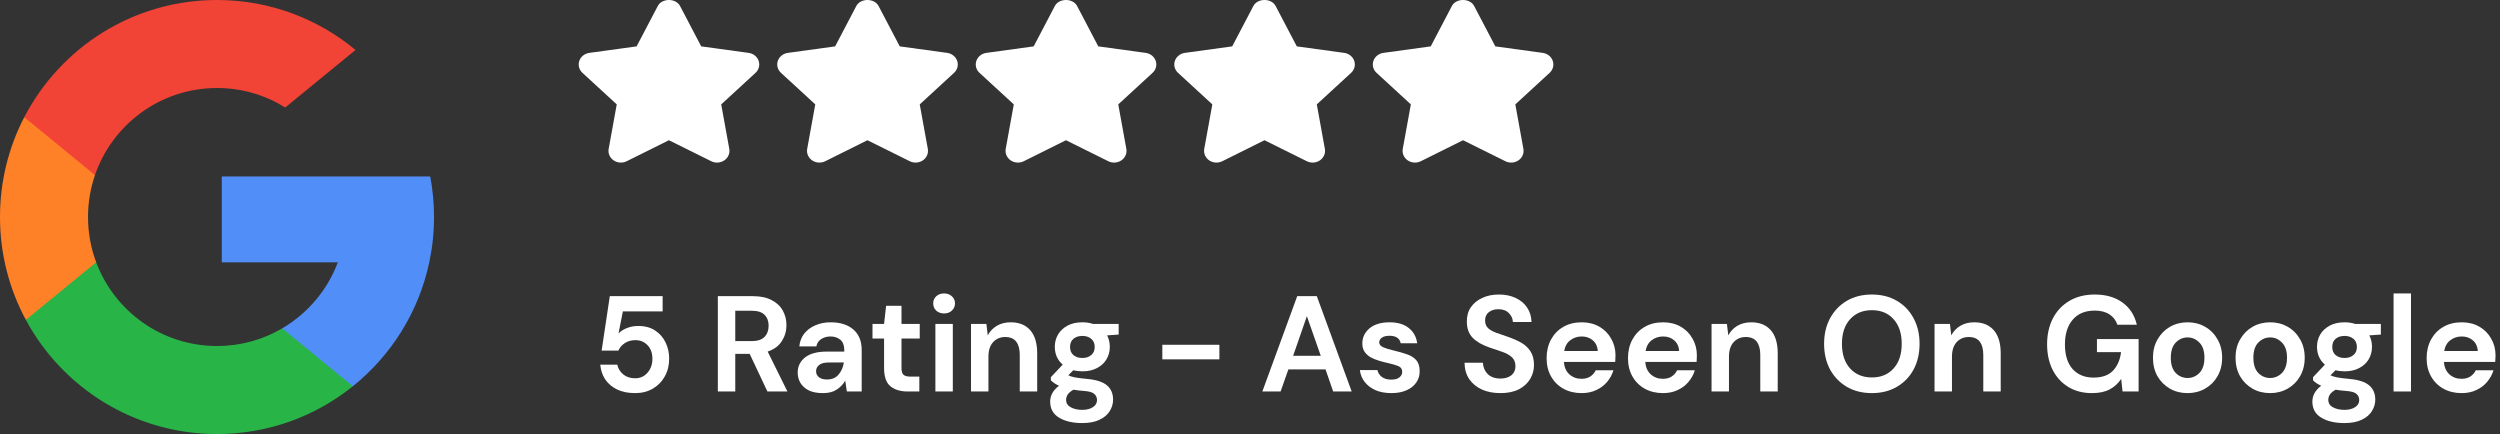 <?xml version="1.0" encoding="UTF-8"?> <svg xmlns="http://www.w3.org/2000/svg" width="288" height="50" viewBox="0 0 288 50" fill="none"><rect x="0" y="0" width="288" height="50" fill="#333333" stroke="none"/><path d="M87.396 7.009C87.227 6.52 86.78 6.166 86.241 6.091L80.781 5.343L78.341 0.69C77.858 -0.23 76.261 -0.23 75.778 0.69L73.338 5.343L67.891 6.091C67.353 6.166 66.906 6.522 66.737 7.01C66.568 7.497 66.709 8.033 67.099 8.391L71.049 12.026L70.118 17.153C70.026 17.659 70.246 18.172 70.686 18.474C71.128 18.774 71.713 18.814 72.193 18.575L77.059 16.154L81.939 18.575C82.148 18.679 82.376 18.73 82.603 18.73C82.899 18.73 83.195 18.642 83.445 18.474C83.886 18.17 84.106 17.659 84.014 17.153L83.084 12.026L87.035 8.392C87.425 8.034 87.565 7.497 87.396 7.009Z" fill="white"></path><path d="M110.266 7.009C110.098 6.52 109.65 6.166 109.111 6.091L103.651 5.343L101.211 0.69C100.728 -0.23 99.131 -0.23 98.648 0.69L96.208 5.343L90.761 6.091C90.223 6.166 89.776 6.522 89.607 7.01C89.439 7.497 89.579 8.033 89.969 8.391L93.92 12.026L92.988 17.153C92.896 17.659 93.117 18.173 93.557 18.474C93.997 18.774 94.583 18.814 95.063 18.575L99.929 16.154L104.809 18.575C105.018 18.679 105.247 18.73 105.474 18.73C105.77 18.73 106.066 18.642 106.316 18.474C106.756 18.17 106.976 17.659 106.885 17.153L105.954 12.026L109.905 8.392C110.295 8.034 110.435 7.497 110.266 7.009Z" fill="white"></path><path d="M133.137 7.009C132.968 6.52 132.521 6.166 131.982 6.091L126.522 5.343L124.082 0.69C123.598 -0.23 122.002 -0.23 121.519 0.69L119.079 5.343L113.631 6.091C113.094 6.166 112.646 6.522 112.478 7.01C112.309 7.497 112.449 8.033 112.839 8.391L116.79 12.026L115.858 17.153C115.767 17.659 115.987 18.172 116.427 18.474C116.869 18.774 117.454 18.814 117.934 18.575L122.799 16.154L127.679 18.575C127.888 18.679 128.117 18.73 128.344 18.73C128.64 18.73 128.936 18.642 129.186 18.474C129.626 18.17 129.846 17.659 129.755 17.153L128.824 12.026L132.775 8.392C133.166 8.034 133.306 7.497 133.137 7.009Z" fill="white"></path><path d="M156.007 7.009C155.839 6.52 155.391 6.166 154.852 6.091L149.392 5.343L146.952 0.69C146.469 -0.23 144.872 -0.23 144.389 0.69L141.949 5.343L136.502 6.091C135.964 6.166 135.517 6.522 135.348 7.01C135.18 7.497 135.32 8.033 135.71 8.391L139.661 12.026L138.729 17.153C138.637 17.659 138.858 18.172 139.298 18.474C139.739 18.774 140.324 18.814 140.804 18.575L145.67 16.154L150.55 18.575C150.759 18.679 150.987 18.73 151.215 18.73C151.51 18.73 151.806 18.642 152.057 18.474C152.497 18.17 152.717 17.659 152.625 17.153L151.695 12.026L155.646 8.392C156.036 8.034 156.176 7.497 156.007 7.009Z" fill="white"></path><path d="M178.877 7.009C178.707 6.52 178.261 6.166 177.722 6.091L172.262 5.343L169.822 0.69C169.339 -0.23 167.742 -0.23 167.259 0.69L164.819 5.343L159.372 6.091C158.834 6.166 158.387 6.522 158.218 7.01C158.05 7.497 158.19 8.033 158.58 8.391L162.531 12.026L161.599 17.153C161.507 17.659 161.727 18.172 162.168 18.474C162.416 18.644 162.711 18.73 163.007 18.73C163.235 18.73 163.464 18.679 163.675 18.575L168.541 16.153L173.423 18.575C173.903 18.816 174.486 18.776 174.928 18.472C175.367 18.17 175.587 17.659 175.495 17.153L174.565 12.025L178.516 8.391C178.906 8.034 179.045 7.497 178.877 7.009Z" fill="white"></path><g clip-path="url(#clip0_1_1887)"><path d="M11.081 30.216L9.341 36.713L2.979 36.847C1.078 33.321 0 29.287 0 25C0 20.854 1.008 16.945 2.795 13.503H2.797L8.46 14.541L10.941 20.17C10.422 21.684 10.139 23.309 10.139 25C10.139 26.835 10.471 28.593 11.081 30.216Z" fill="#FF8127"></path><path d="M49.563 20.33C49.85 21.842 50 23.404 50 25C50 26.79 49.812 28.536 49.453 30.22C48.236 35.95 45.056 40.955 40.651 44.496L40.65 44.494L33.517 44.13L32.507 37.828C35.43 36.114 37.715 33.431 38.918 30.22H25.55V20.33H39.113H49.563Z" fill="#518EF8"></path><path d="M40.65 44.495L40.651 44.496C36.367 47.94 30.924 50 25 50C15.479 50 7.202 44.679 2.979 36.848L11.081 30.216C13.192 35.85 18.628 39.861 25 39.861C27.739 39.861 30.305 39.121 32.507 37.828L40.65 44.495Z" fill="#28B446"></path><path d="M40.957 5.755L32.858 12.386C30.58 10.961 27.886 10.139 25 10.139C18.483 10.139 12.946 14.334 10.941 20.17L2.797 13.503H2.795C6.956 5.481 15.338 0 25 0C31.066 0 36.628 2.161 40.957 5.755Z" fill="#F14336"></path></g><path d="M283.579 45.286C282.794 45.286 282.099 45.119 281.492 44.784C280.886 44.45 280.41 43.979 280.065 43.373C279.72 42.766 279.547 42.065 279.547 41.271C279.547 40.465 279.715 39.749 280.049 39.122C280.394 38.494 280.865 38.008 281.461 37.663C282.068 37.307 282.779 37.129 283.594 37.129C284.358 37.129 285.032 37.297 285.618 37.631C286.204 37.966 286.658 38.426 286.983 39.012C287.317 39.587 287.485 40.23 287.485 40.941C287.485 41.056 287.479 41.176 287.469 41.302C287.469 41.427 287.464 41.558 287.453 41.694H281.54C281.581 42.301 281.79 42.776 282.167 43.122C282.554 43.467 283.019 43.639 283.563 43.639C283.971 43.639 284.311 43.55 284.583 43.373C284.865 43.184 285.074 42.944 285.21 42.651H287.249C287.103 43.142 286.857 43.592 286.512 44C286.177 44.397 285.759 44.711 285.257 44.941C284.766 45.171 284.206 45.286 283.579 45.286ZM283.594 38.761C283.103 38.761 282.669 38.902 282.292 39.184C281.916 39.456 281.675 39.874 281.571 40.439H285.445C285.414 39.927 285.226 39.519 284.881 39.216C284.536 38.912 284.107 38.761 283.594 38.761Z" fill="white"></path><path d="M275.739 45.098V33.804H277.747V45.098H275.739Z" fill="white"></path><path d="M270.102 42.776C269.726 42.776 269.375 42.735 269.051 42.651L268.471 43.231C268.649 43.325 268.889 43.404 269.192 43.467C269.496 43.529 269.987 43.592 270.667 43.655C271.702 43.749 272.455 43.995 272.926 44.392C273.396 44.789 273.632 45.339 273.632 46.039C273.632 46.499 273.506 46.933 273.255 47.341C273.004 47.76 272.617 48.094 272.094 48.345C271.572 48.606 270.902 48.737 270.087 48.737C268.978 48.737 268.084 48.528 267.404 48.11C266.724 47.702 266.385 47.085 266.385 46.259C266.385 45.558 266.724 44.952 267.404 44.439C267.195 44.345 267.012 44.246 266.855 44.141C266.709 44.037 266.578 43.927 266.463 43.812V43.451L267.828 42.008C267.221 41.474 266.918 40.789 266.918 39.953C266.918 39.43 267.043 38.954 267.294 38.526C267.556 38.097 267.922 37.757 268.392 37.506C268.863 37.255 269.433 37.129 270.102 37.129C270.541 37.129 270.949 37.192 271.326 37.318H274.275V38.541L272.941 38.635C273.151 39.033 273.255 39.472 273.255 39.953C273.255 40.476 273.13 40.952 272.879 41.38C272.628 41.809 272.262 42.149 271.781 42.4C271.31 42.651 270.751 42.776 270.102 42.776ZM270.102 41.239C270.51 41.239 270.845 41.129 271.106 40.91C271.378 40.69 271.514 40.377 271.514 39.969C271.514 39.561 271.378 39.247 271.106 39.027C270.845 38.808 270.51 38.698 270.102 38.698C269.673 38.698 269.328 38.808 269.067 39.027C268.805 39.247 268.675 39.561 268.675 39.969C268.675 40.377 268.805 40.69 269.067 40.91C269.328 41.129 269.673 41.239 270.102 41.239ZM268.22 46.055C268.22 46.442 268.398 46.729 268.753 46.918C269.119 47.116 269.564 47.216 270.087 47.216C270.589 47.216 270.996 47.111 271.31 46.902C271.624 46.703 271.781 46.431 271.781 46.086C271.781 45.804 271.676 45.569 271.467 45.38C271.268 45.192 270.866 45.077 270.259 45.035C269.83 45.004 269.433 44.957 269.067 44.894C268.764 45.061 268.544 45.244 268.408 45.443C268.283 45.642 268.22 45.846 268.22 46.055Z" fill="white"></path><path d="M261.519 45.286C260.766 45.286 260.086 45.114 259.48 44.769C258.883 44.423 258.408 43.948 258.052 43.341C257.707 42.724 257.534 42.013 257.534 41.208C257.534 40.403 257.712 39.697 258.068 39.09C258.423 38.473 258.899 37.992 259.495 37.647C260.102 37.302 260.781 37.129 261.534 37.129C262.277 37.129 262.946 37.302 263.542 37.647C264.149 37.992 264.625 38.473 264.97 39.09C265.325 39.697 265.503 40.403 265.503 41.208C265.503 42.013 265.325 42.724 264.97 43.341C264.625 43.948 264.149 44.423 263.542 44.769C262.936 45.114 262.261 45.286 261.519 45.286ZM261.519 43.545C262.042 43.545 262.497 43.352 262.883 42.965C263.27 42.567 263.464 41.982 263.464 41.208C263.464 40.434 263.27 39.854 262.883 39.467C262.497 39.069 262.047 38.871 261.534 38.871C261.001 38.871 260.541 39.069 260.154 39.467C259.778 39.854 259.589 40.434 259.589 41.208C259.589 41.982 259.778 42.567 260.154 42.965C260.541 43.352 260.996 43.545 261.519 43.545Z" fill="white"></path><path d="M252.006 45.286C251.253 45.286 250.573 45.114 249.967 44.769C249.371 44.423 248.895 43.948 248.539 43.341C248.194 42.724 248.022 42.013 248.022 41.208C248.022 40.403 248.199 39.697 248.555 39.09C248.911 38.473 249.386 37.992 249.982 37.647C250.589 37.302 251.269 37.129 252.022 37.129C252.764 37.129 253.433 37.302 254.029 37.647C254.636 37.992 255.112 38.473 255.457 39.09C255.812 39.697 255.99 40.403 255.99 41.208C255.99 42.013 255.812 42.724 255.457 43.341C255.112 43.948 254.636 44.423 254.029 44.769C253.423 45.114 252.748 45.286 252.006 45.286ZM252.006 43.545C252.529 43.545 252.984 43.352 253.371 42.965C253.758 42.567 253.951 41.982 253.951 41.208C253.951 40.434 253.758 39.854 253.371 39.467C252.984 39.069 252.534 38.871 252.022 38.871C251.488 38.871 251.028 39.069 250.641 39.467C250.265 39.854 250.077 40.434 250.077 41.208C250.077 41.982 250.265 42.567 250.641 42.965C251.028 43.352 251.483 43.545 252.006 43.545Z" fill="white"></path><path d="M240.987 45.286C239.952 45.286 239.047 45.051 238.274 44.58C237.5 44.11 236.898 43.456 236.47 42.62C236.041 41.773 235.826 40.79 235.826 39.671C235.826 38.541 236.046 37.548 236.485 36.69C236.935 35.822 237.568 35.148 238.383 34.667C239.209 34.175 240.187 33.929 241.317 33.929C242.603 33.929 243.67 34.238 244.517 34.855C245.364 35.472 245.913 36.324 246.164 37.412H243.921C243.753 36.899 243.45 36.502 243.011 36.22C242.572 35.927 242.007 35.78 241.317 35.78C240.219 35.78 239.372 36.131 238.775 36.831C238.179 37.522 237.881 38.473 237.881 39.686C237.881 40.899 238.174 41.841 238.76 42.51C239.356 43.169 240.161 43.498 241.175 43.498C242.169 43.498 242.917 43.231 243.419 42.698C243.931 42.154 244.24 41.443 244.344 40.565H241.568V39.059H246.368V45.098H244.517L244.36 43.655C244.004 44.178 243.56 44.58 243.026 44.863C242.493 45.145 241.813 45.286 240.987 45.286Z" fill="white"></path><path d="M222.859 45.098V37.318H224.632L224.788 38.635C225.029 38.175 225.374 37.809 225.824 37.537C226.284 37.265 226.822 37.129 227.439 37.129C228.401 37.129 229.149 37.433 229.682 38.039C230.216 38.646 230.482 39.535 230.482 40.706V45.098H228.475V40.894C228.475 40.225 228.339 39.712 228.067 39.357C227.795 39.001 227.371 38.824 226.796 38.824C226.232 38.824 225.766 39.022 225.4 39.42C225.045 39.817 224.867 40.371 224.867 41.082V45.098H222.859Z" fill="white"></path><path d="M215.643 45.286C214.545 45.286 213.583 45.046 212.757 44.565C211.941 44.084 211.298 43.42 210.827 42.573C210.367 41.715 210.137 40.727 210.137 39.608C210.137 38.489 210.367 37.506 210.827 36.659C211.298 35.801 211.941 35.132 212.757 34.651C213.583 34.17 214.545 33.929 215.643 33.929C216.731 33.929 217.687 34.17 218.514 34.651C219.34 35.132 219.983 35.801 220.443 36.659C220.903 37.506 221.133 38.489 221.133 39.608C221.133 40.727 220.903 41.715 220.443 42.573C219.983 43.42 219.34 44.084 218.514 44.565C217.687 45.046 216.731 45.286 215.643 45.286ZM215.643 43.482C216.689 43.482 217.52 43.137 218.137 42.447C218.765 41.757 219.078 40.81 219.078 39.608C219.078 38.405 218.765 37.459 218.137 36.769C217.52 36.078 216.689 35.733 215.643 35.733C214.597 35.733 213.761 36.078 213.133 36.769C212.506 37.459 212.192 38.405 212.192 39.608C212.192 40.81 212.506 41.757 213.133 42.447C213.761 43.137 214.597 43.482 215.643 43.482Z" fill="white"></path><path d="M197.17 45.098V37.318H198.942L199.099 38.635C199.34 38.175 199.685 37.809 200.134 37.537C200.594 37.265 201.133 37.129 201.75 37.129C202.712 37.129 203.46 37.433 203.993 38.039C204.526 38.646 204.793 39.535 204.793 40.706V45.098H202.785V40.894C202.785 40.225 202.649 39.712 202.377 39.357C202.106 39.001 201.682 38.824 201.107 38.824C200.542 38.824 200.077 39.022 199.711 39.42C199.355 39.817 199.177 40.371 199.177 41.082V45.098H197.17Z" fill="white"></path><path d="M191.575 45.286C190.791 45.286 190.095 45.119 189.489 44.784C188.882 44.45 188.406 43.979 188.061 43.373C187.716 42.766 187.544 42.065 187.544 41.271C187.544 40.465 187.711 39.749 188.046 39.122C188.391 38.494 188.861 38.008 189.457 37.663C190.064 37.307 190.775 37.129 191.591 37.129C192.354 37.129 193.029 37.297 193.614 37.631C194.2 37.966 194.655 38.426 194.979 39.012C195.314 39.587 195.481 40.23 195.481 40.941C195.481 41.056 195.476 41.176 195.465 41.302C195.465 41.427 195.46 41.558 195.45 41.694H189.536C189.578 42.301 189.787 42.776 190.163 43.122C190.55 43.467 191.016 43.639 191.559 43.639C191.967 43.639 192.307 43.55 192.579 43.373C192.861 43.184 193.07 42.944 193.206 42.651H195.246C195.099 43.142 194.853 43.592 194.508 44C194.174 44.397 193.755 44.711 193.253 44.941C192.762 45.171 192.202 45.286 191.575 45.286ZM191.591 38.761C191.099 38.761 190.665 38.902 190.289 39.184C189.912 39.456 189.672 39.874 189.567 40.439H193.442C193.41 39.927 193.222 39.519 192.877 39.216C192.532 38.912 192.103 38.761 191.591 38.761Z" fill="white"></path><path d="M182.2 45.286C181.416 45.286 180.72 45.119 180.114 44.784C179.507 44.45 179.031 43.979 178.686 43.373C178.341 42.766 178.169 42.065 178.169 41.271C178.169 40.465 178.336 39.749 178.671 39.122C179.016 38.494 179.486 38.008 180.082 37.663C180.689 37.307 181.4 37.129 182.216 37.129C182.979 37.129 183.654 37.297 184.239 37.631C184.825 37.966 185.28 38.426 185.604 39.012C185.939 39.587 186.106 40.23 186.106 40.941C186.106 41.056 186.101 41.176 186.09 41.302C186.09 41.427 186.085 41.558 186.075 41.694H180.161C180.203 42.301 180.412 42.776 180.788 43.122C181.175 43.467 181.641 43.639 182.184 43.639C182.592 43.639 182.932 43.55 183.204 43.373C183.486 43.184 183.695 42.944 183.831 42.651H185.871C185.724 43.142 185.478 43.592 185.133 44C184.799 44.397 184.38 44.711 183.878 44.941C183.387 45.171 182.827 45.286 182.2 45.286ZM182.216 38.761C181.724 38.761 181.29 38.902 180.914 39.184C180.537 39.456 180.297 39.874 180.192 40.439H184.067C184.035 39.927 183.847 39.519 183.502 39.216C183.157 38.912 182.728 38.761 182.216 38.761Z" fill="white"></path><path d="M172.856 45.286C172.051 45.286 171.34 45.15 170.723 44.879C170.106 44.596 169.619 44.199 169.264 43.686C168.908 43.163 168.725 42.531 168.715 41.788H170.832C170.853 42.301 171.036 42.735 171.382 43.09C171.737 43.435 172.223 43.608 172.84 43.608C173.374 43.608 173.797 43.482 174.111 43.231C174.425 42.97 174.582 42.625 174.582 42.196C174.582 41.746 174.44 41.396 174.158 41.145C173.886 40.894 173.52 40.69 173.06 40.533C172.6 40.377 172.108 40.209 171.585 40.031C170.738 39.739 170.09 39.362 169.64 38.902C169.201 38.442 168.982 37.83 168.982 37.067C168.971 36.418 169.123 35.864 169.436 35.404C169.761 34.933 170.2 34.573 170.754 34.322C171.308 34.06 171.946 33.929 172.668 33.929C173.4 33.929 174.043 34.06 174.597 34.322C175.162 34.583 175.601 34.949 175.915 35.42C176.239 35.89 176.412 36.45 176.432 37.098H174.283C174.273 36.711 174.121 36.371 173.829 36.078C173.546 35.775 173.149 35.624 172.636 35.624C172.197 35.613 171.826 35.723 171.523 35.953C171.23 36.173 171.083 36.497 171.083 36.925C171.083 37.291 171.199 37.584 171.429 37.804C171.659 38.013 171.972 38.191 172.37 38.337C172.767 38.484 173.222 38.641 173.734 38.808C174.278 38.996 174.775 39.216 175.225 39.467C175.674 39.718 176.035 40.052 176.307 40.471C176.579 40.879 176.715 41.407 176.715 42.055C176.715 42.63 176.568 43.163 176.276 43.655C175.983 44.146 175.549 44.544 174.974 44.847C174.398 45.14 173.693 45.286 172.856 45.286Z" fill="white"></path><path d="M160.296 45.286C159.606 45.286 159 45.176 158.477 44.957C157.954 44.727 157.536 44.413 157.222 44.016C156.908 43.618 156.72 43.158 156.657 42.635H158.681C158.743 42.938 158.911 43.2 159.183 43.42C159.465 43.629 159.826 43.733 160.265 43.733C160.704 43.733 161.023 43.644 161.222 43.467C161.431 43.289 161.536 43.085 161.536 42.855C161.536 42.52 161.389 42.295 161.096 42.18C160.804 42.055 160.396 41.935 159.873 41.82C159.538 41.746 159.198 41.657 158.853 41.553C158.508 41.448 158.189 41.318 157.896 41.161C157.614 40.993 157.384 40.784 157.206 40.533C157.028 40.272 156.94 39.953 156.94 39.577C156.94 38.886 157.211 38.306 157.755 37.835C158.31 37.365 159.083 37.129 160.077 37.129C160.997 37.129 161.729 37.344 162.273 37.773C162.827 38.201 163.157 38.792 163.261 39.545H161.363C161.248 38.97 160.814 38.682 160.061 38.682C159.685 38.682 159.392 38.755 159.183 38.902C158.984 39.048 158.885 39.231 158.885 39.451C158.885 39.681 159.036 39.864 159.34 40C159.643 40.136 160.045 40.261 160.547 40.377C161.091 40.502 161.588 40.643 162.038 40.8C162.498 40.946 162.864 41.171 163.136 41.474C163.408 41.767 163.544 42.191 163.544 42.745C163.554 43.226 163.428 43.66 163.167 44.047C162.906 44.434 162.529 44.737 162.038 44.957C161.546 45.176 160.966 45.286 160.296 45.286Z" fill="white"></path><path d="M145.423 45.098L149.439 34.118H151.698L155.713 45.098H153.58L152.702 42.557H148.419L147.525 45.098H145.423ZM148.968 40.988H152.153L150.553 36.424L148.968 40.988Z" fill="white"></path><path d="M133.9 41.396V39.718H140.472V41.396H133.9Z" fill="white"></path><path d="M124.698 42.776C124.321 42.776 123.971 42.735 123.647 42.651L123.066 43.231C123.244 43.325 123.485 43.404 123.788 43.467C124.091 43.529 124.583 43.592 125.263 43.655C126.298 43.749 127.051 43.995 127.521 44.392C127.992 44.789 128.227 45.339 128.227 46.039C128.227 46.499 128.102 46.933 127.851 47.341C127.6 47.76 127.213 48.094 126.69 48.345C126.167 48.606 125.498 48.737 124.682 48.737C123.574 48.737 122.68 48.528 122 48.11C121.32 47.702 120.98 47.085 120.98 46.259C120.98 45.558 121.32 44.952 122 44.439C121.791 44.345 121.608 44.246 121.451 44.141C121.304 44.037 121.174 43.927 121.059 43.812V43.451L122.423 42.008C121.817 41.474 121.513 40.789 121.513 39.953C121.513 39.43 121.639 38.954 121.89 38.526C122.151 38.097 122.517 37.757 122.988 37.506C123.459 37.255 124.029 37.129 124.698 37.129C125.137 37.129 125.545 37.192 125.921 37.318H128.87V38.541L127.537 38.635C127.746 39.033 127.851 39.472 127.851 39.953C127.851 40.476 127.725 40.952 127.474 41.38C127.223 41.809 126.857 42.149 126.376 42.4C125.906 42.651 125.346 42.776 124.698 42.776ZM124.698 41.239C125.106 41.239 125.44 41.129 125.702 40.91C125.974 40.69 126.11 40.377 126.11 39.969C126.11 39.561 125.974 39.247 125.702 39.027C125.44 38.808 125.106 38.698 124.698 38.698C124.269 38.698 123.924 38.808 123.663 39.027C123.401 39.247 123.27 39.561 123.27 39.969C123.27 40.377 123.401 40.69 123.663 40.91C123.924 41.129 124.269 41.239 124.698 41.239ZM122.815 46.055C122.815 46.442 122.993 46.729 123.349 46.918C123.715 47.116 124.159 47.216 124.682 47.216C125.184 47.216 125.592 47.111 125.906 46.902C126.219 46.703 126.376 46.431 126.376 46.086C126.376 45.804 126.272 45.569 126.063 45.38C125.864 45.192 125.461 45.077 124.855 45.035C124.426 45.004 124.029 44.957 123.663 44.894C123.359 45.061 123.14 45.244 123.004 45.443C122.878 45.642 122.815 45.846 122.815 46.055Z" fill="white"></path><path d="M111.86 45.098V37.318H113.633L113.79 38.635C114.03 38.175 114.375 37.809 114.825 37.537C115.285 37.265 115.824 37.129 116.441 37.129C117.403 37.129 118.15 37.433 118.684 38.039C119.217 38.646 119.484 39.535 119.484 40.706V45.098H117.476V40.894C117.476 40.225 117.34 39.712 117.068 39.357C116.796 39.001 116.373 38.824 115.797 38.824C115.233 38.824 114.767 39.022 114.401 39.42C114.046 39.817 113.868 40.371 113.868 41.082V45.098H111.86Z" fill="white"></path><path d="M108.761 36.11C108.395 36.11 108.091 36 107.851 35.78C107.621 35.561 107.506 35.284 107.506 34.949C107.506 34.614 107.621 34.343 107.851 34.133C108.091 33.914 108.395 33.804 108.761 33.804C109.127 33.804 109.425 33.914 109.655 34.133C109.895 34.343 110.015 34.614 110.015 34.949C110.015 35.284 109.895 35.561 109.655 35.78C109.425 36 109.127 36.11 108.761 36.11ZM107.757 45.098V37.318H109.764V45.098H107.757Z" fill="white"></path><path d="M104.543 45.098C103.727 45.098 103.073 44.899 102.582 44.502C102.09 44.105 101.845 43.399 101.845 42.384V38.996H100.511V37.318H101.845L102.08 35.231H103.852V37.318H105.954V38.996H103.852V42.4C103.852 42.776 103.931 43.038 104.088 43.184C104.255 43.32 104.537 43.388 104.935 43.388H105.907V45.098H104.543Z" fill="white"></path><path d="M94.812 45.286C94.143 45.286 93.594 45.182 93.165 44.972C92.736 44.753 92.417 44.465 92.208 44.11C91.999 43.754 91.894 43.362 91.894 42.933C91.894 42.212 92.177 41.626 92.742 41.176C93.306 40.727 94.153 40.502 95.283 40.502H97.259V40.314C97.259 39.78 97.108 39.388 96.804 39.137C96.501 38.886 96.125 38.761 95.675 38.761C95.267 38.761 94.912 38.86 94.608 39.059C94.305 39.247 94.117 39.529 94.044 39.906H92.083C92.135 39.341 92.323 38.85 92.647 38.431C92.982 38.013 93.411 37.694 93.934 37.474C94.457 37.244 95.042 37.129 95.691 37.129C96.799 37.129 97.672 37.407 98.31 37.961C98.948 38.515 99.267 39.299 99.267 40.314V45.098H97.557L97.369 43.843C97.139 44.261 96.815 44.606 96.397 44.878C95.989 45.15 95.46 45.286 94.812 45.286ZM95.267 43.718C95.842 43.718 96.287 43.529 96.6 43.153C96.925 42.776 97.129 42.311 97.212 41.757H95.502C94.969 41.757 94.587 41.856 94.357 42.055C94.127 42.243 94.012 42.478 94.012 42.761C94.012 43.064 94.127 43.299 94.357 43.467C94.587 43.634 94.891 43.718 95.267 43.718Z" fill="white"></path><path d="M82.695 45.098V34.118H86.726C87.604 34.118 88.326 34.269 88.891 34.573C89.466 34.865 89.895 35.268 90.177 35.78C90.459 36.282 90.6 36.842 90.6 37.459C90.6 38.128 90.423 38.74 90.067 39.294C89.722 39.848 89.178 40.251 88.436 40.502L90.71 45.098H88.404L86.365 40.769H84.703V45.098H82.695ZM84.703 39.294H86.6C87.27 39.294 87.761 39.132 88.075 38.808C88.389 38.484 88.546 38.055 88.546 37.522C88.546 36.999 88.389 36.58 88.075 36.267C87.772 35.953 87.275 35.796 86.585 35.796H84.703V39.294Z" fill="white"></path><path d="M73.167 45.286C72.362 45.286 71.666 45.145 71.081 44.863C70.505 44.58 70.05 44.194 69.716 43.702C69.392 43.2 69.203 42.635 69.151 42.008H71.112C71.206 42.458 71.436 42.834 71.802 43.137C72.168 43.43 72.623 43.577 73.167 43.577C73.752 43.577 74.228 43.362 74.594 42.933C74.971 42.505 75.159 41.971 75.159 41.333C75.159 40.675 74.971 40.152 74.594 39.765C74.228 39.378 73.763 39.184 73.198 39.184C72.728 39.184 72.32 39.299 71.975 39.529C71.63 39.76 71.384 40.047 71.237 40.392H69.308L70.249 34.118H76.335V35.874H71.755L71.253 38.416C71.483 38.165 71.797 37.961 72.194 37.804C72.592 37.637 73.036 37.553 73.528 37.553C74.312 37.553 74.966 37.731 75.488 38.086C76.011 38.431 76.409 38.892 76.68 39.467C76.952 40.031 77.088 40.648 77.088 41.318C77.088 42.081 76.921 42.761 76.586 43.357C76.262 43.953 75.802 44.424 75.206 44.769C74.62 45.114 73.941 45.286 73.167 45.286Z" fill="white"></path><defs><clipPath id="clip0_1_1887"><rect width="50" height="50" fill="white"></rect></clipPath></defs></svg> 
